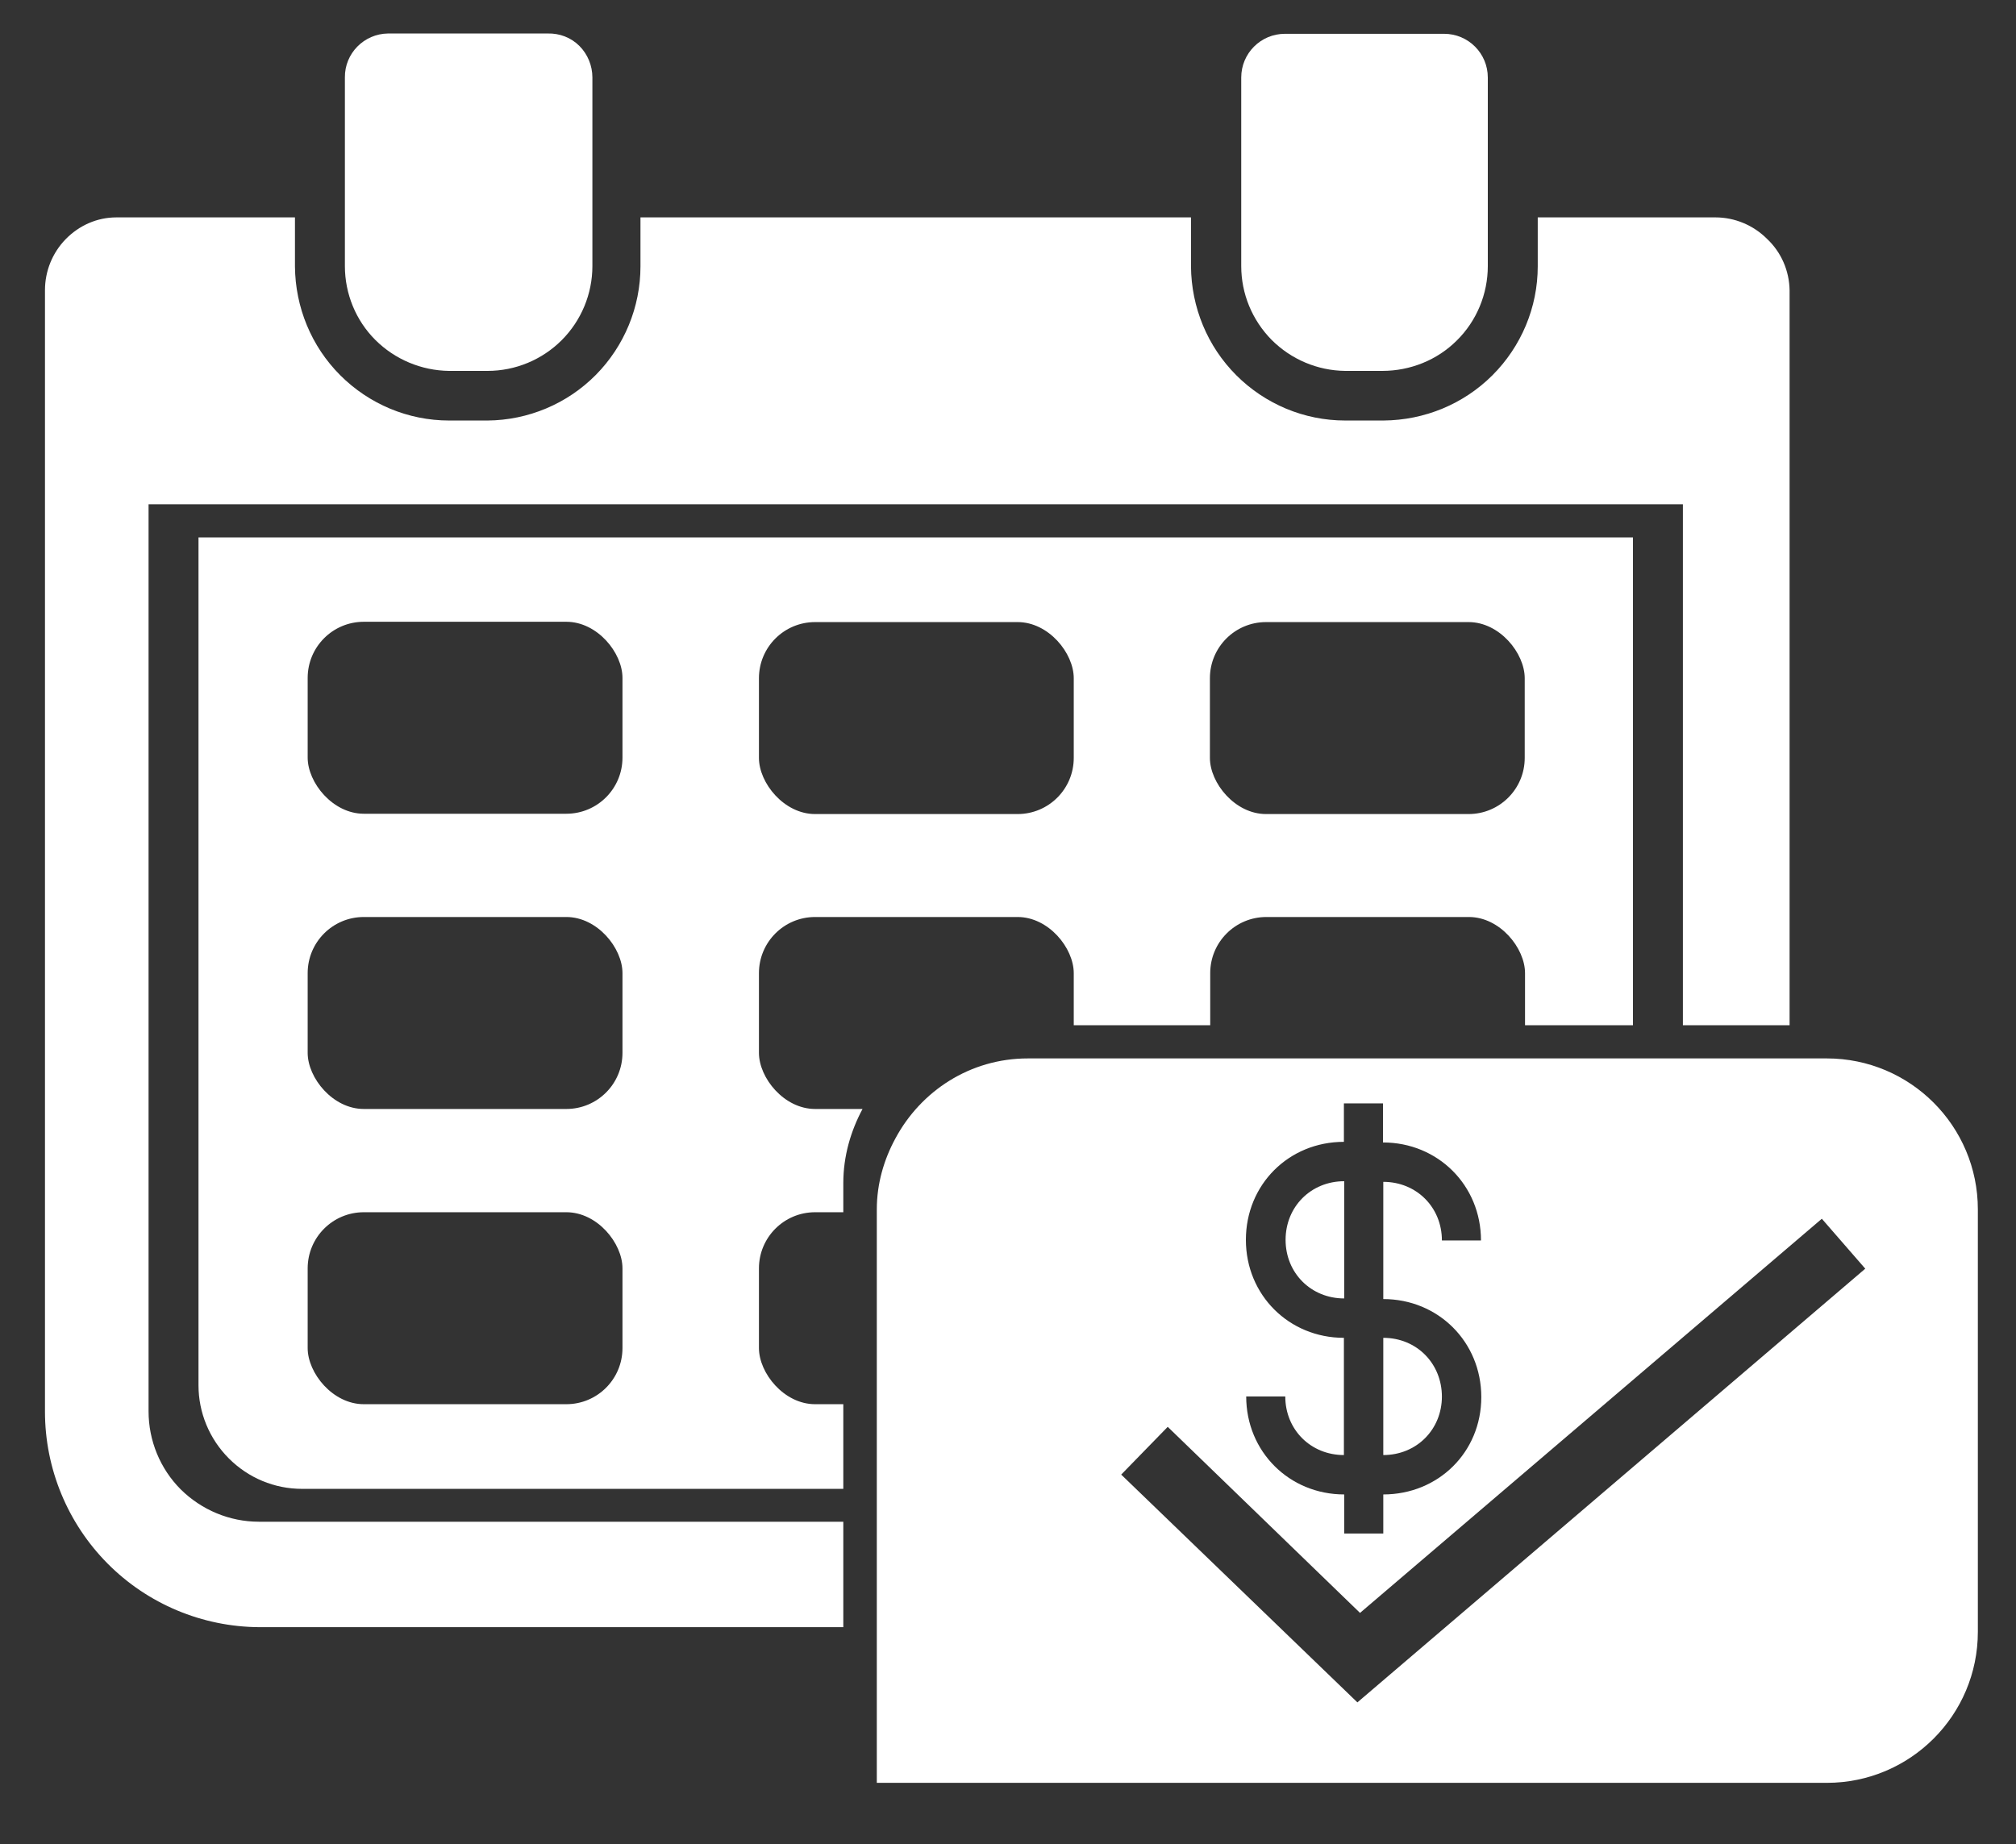 <?xml version="1.0" encoding="UTF-8"?><svg id="a" xmlns="http://www.w3.org/2000/svg" viewBox="0 0 65 59.47"><rect x="0" y="0" width="65" height="59.47" fill="#333333" stroke="none"/><path d="M24.47,33.95v-2.57c0-1,.81-1.81,1.81-1.81h6.53c1,0,1.81,1,1.81,1.81v1.68h4.4v-1.68c0-1,.81-1.81,1.81-1.81h6.53c1,0,1.81,1,1.81,1.81v1.68h3.48v-15.73H6.4v27.34c0,.88,.35,1.73,.98,2.36,.63,.63,1.47,.98,2.36,.98H27.19v-2.73h-.91c-1,0-1.81-1-1.81-1.81v-2.57c0-1,.81-1.81,1.81-1.81h.91v-.94c0-.87,.24-1.68,.62-2.39h-1.53c-1,0-1.81-1-1.81-1.81Zm14.54-12.08c0-1,.81-1.81,1.81-1.81h6.53c1,0,1.81,1,1.81,1.81v2.57c0,1-.81,1.81-1.81,1.81h-6.53c-1,0-1.81-1-1.81-1.81v-2.57Zm-14.54,0c0-1,.81-1.81,1.81-1.81h6.53c1,0,1.81,1,1.81,1.81v2.57c0,1-.81,1.81-1.81,1.81h-6.53c-1,0-1.81-1-1.81-1.81v-2.57Zm-4.4,21.6c0,1-.81,1.81-1.81,1.81h-6.53c-1,0-1.81-1-1.81-1.81v-2.57c0-1,.81-1.81,1.81-1.81h6.53c1,0,1.81,1,1.81,1.81v2.57Zm0-9.52c0,1-.81,1.81-1.81,1.81h-6.53c-1,0-1.81-1-1.81-1.81v-2.57c0-1,.81-1.81,1.81-1.81h6.53c1,0,1.81,1,1.81,1.81v2.57Zm0-9.52c0,1-.81,1.81-1.81,1.81h-6.53c-1,0-1.81-1-1.81-1.81v-2.57c0-1,.81-1.81,1.81-1.81h6.53c1,0,1.81,1,1.81,1.81v2.57Z" fill="#fff"/><path d="M5.83,48.03c-.67-.67-1.04-1.58-1.04-2.52V16.26H54.26v16.8h3.44V9.36c-.01-.63-.27-1.23-.73-1.66h0c-.44-.44-1.04-.69-1.66-.69h-5.73v1.58c0,1.32-.53,2.58-1.46,3.51s-2.19,1.45-3.51,1.46h-1.24c-1.32,0-2.58-.53-3.51-1.46s-1.45-2.19-1.46-3.51v-1.58H20.65v1.58c0,1.31-.52,2.57-1.44,3.5-.92,.93-2.18,1.46-3.49,1.47h-1.24c-1.32,0-2.58-.53-3.51-1.46-.93-.93-1.45-2.19-1.46-3.51v-1.58H3.75c-.62,0-1.2,.26-1.63,.7-.43,.44-.67,1.03-.67,1.65V45.52c0,1.84,.73,3.6,2.02,4.9,1.29,1.3,3.05,2.04,4.89,2.05H27.19v-3.4H8.35c-.95,0-1.85-.38-2.52-1.04Z" fill="#fff"/><path d="M43.36,11.96h1.21c.9,0,1.77-.35,2.4-.98,.64-.63,1-1.5,1-2.4V2.5c0-.78-.63-1.41-1.41-1.41h-5.13c-.78,0-1.41,.63-1.41,1.41v6.08c0,.89,.35,1.74,.98,2.38,.63,.63,1.48,.99,2.37,1Z" fill="#fff"/><path d="M14.48,11.96h1.24c.9,0,1.76-.36,2.39-.99,.63-.63,.99-1.49,.99-2.39V2.5c0-.38-.15-.75-.42-1.02-.27-.27-.64-.41-1.02-.4h-5.15c-.77,.01-1.4,.64-1.39,1.42v6.08c0,.89,.35,1.75,.98,2.38,.63,.63,1.49,.99,2.38,1Z" fill="#fff"/><path d="M58.91,34.13h-25.77c-1.86,0-3.45,1.05-4.27,2.58-.37,.68-.6,1.46-.6,2.29v18.49h30.63c2.69,0,4.87-2.18,4.87-4.87v-13.62c0-2.69-2.18-4.87-4.87-4.87Zm-15.58,2.7v-1.25h1.26v1.26c1.77,0,3.16,1.38,3.16,3.16h-1.26c0-1.07-.82-1.89-1.89-1.89v3.78c1.77,0,3.16,1.38,3.16,3.16s-1.39,3.14-3.16,3.14v1.26h-1.26v-1.26c-1.77,0-3.16-1.38-3.16-3.16h1.26c0,1.07,.82,1.89,1.89,1.89v-3.78c-1.77,0-3.16-1.38-3.16-3.16s1.38-3.16,3.16-3.16Zm.44,18.07l-7.62-7.35,1.5-1.54,6.2,6,14.89-12.71,1.4,1.61-16.38,13.99Z" fill="#fff"/><path d="M46.49,45.04c0-1.07-.81-1.9-1.89-1.9v3.78c1.07,0,1.89-.82,1.89-1.89Z" fill="#fff"/><path d="M43.34,41.87v-3.78c-1.07,0-1.89,.82-1.89,1.89s.82,1.89,1.89,1.89Z" fill="#fff"/></svg>